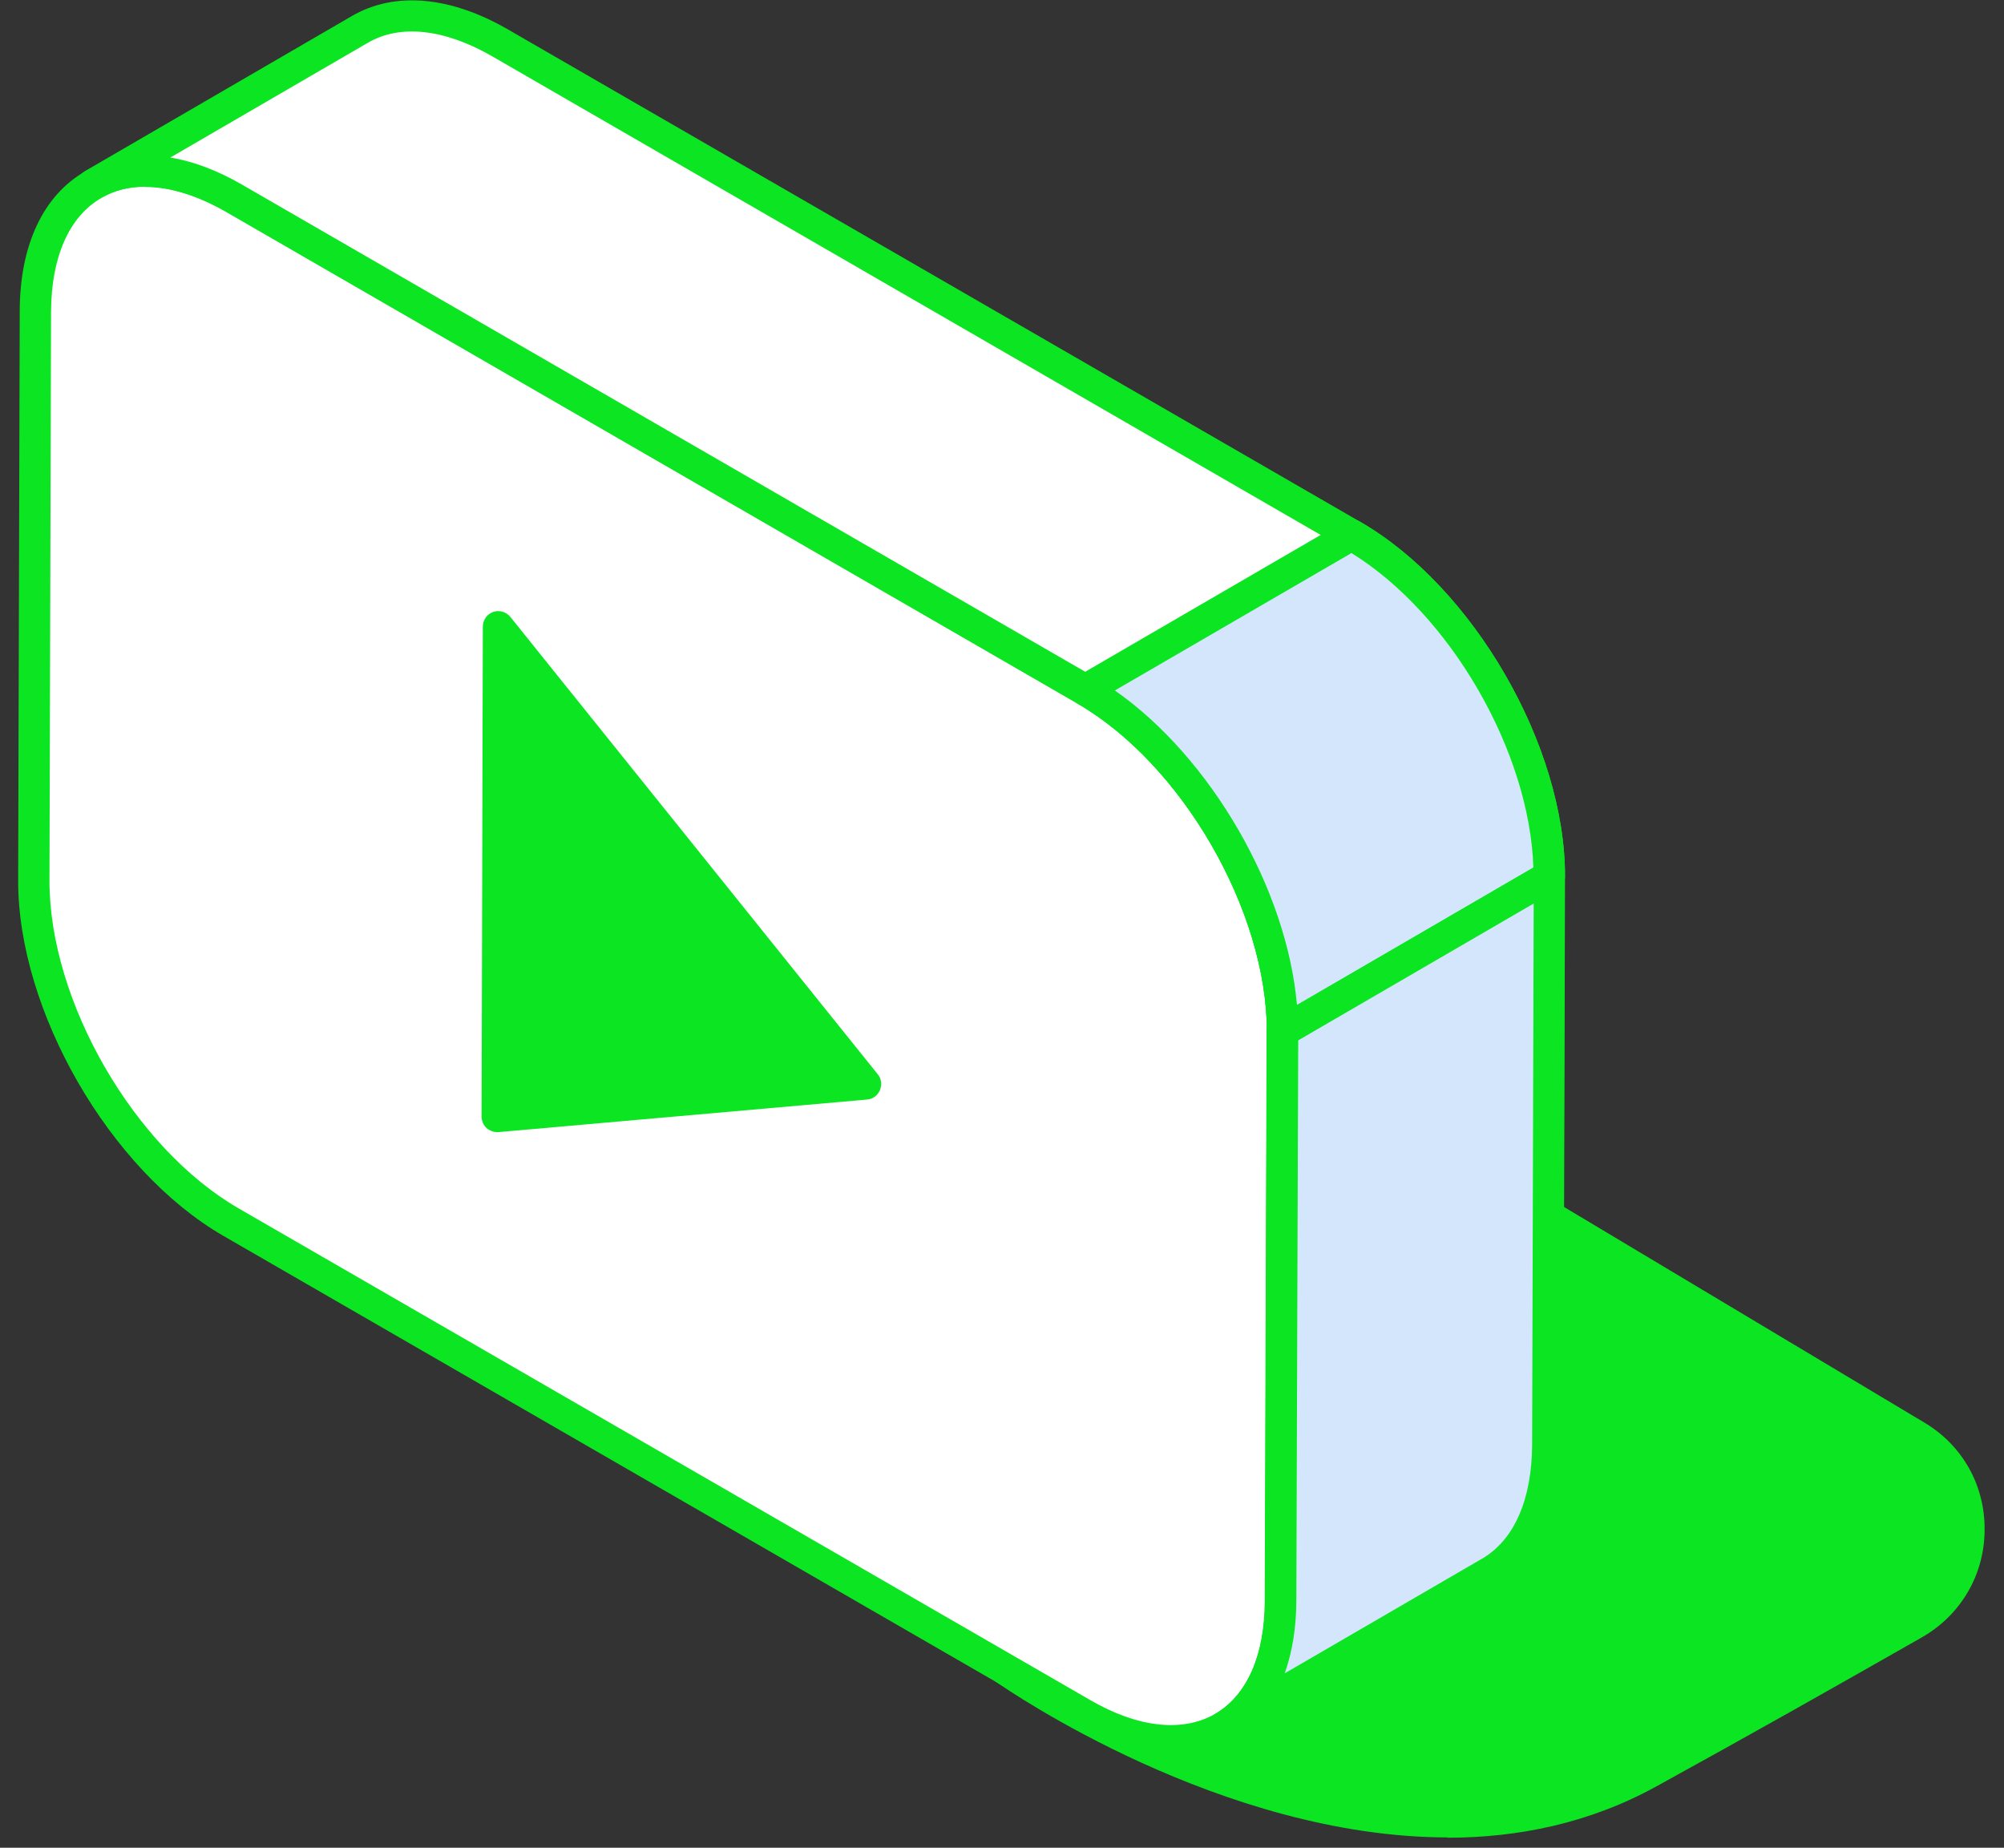 <svg xmlns="http://www.w3.org/2000/svg" width="64" height="59" viewBox="0 0 64 59" fill="none"><rect x="0" y="0" width="64" height="59" fill="#333333" stroke="none"/><path d="M32.11 53.3C32.11 53.3 43.82 61.49 52.68 56.59C56.15 54.67 58.98 53.07 61.15 51.83C63.45 50.51 63.48 47.2 61.2 45.84L45.22 36.28L32.11 53.3Z" fill="#0CE522"></path><path d="M46.24 58.67C39.02 58.67 32.19 53.97 31.82 53.71C31.71 53.63 31.63 53.51 31.61 53.38C31.59 53.25 31.62 53.11 31.71 53L44.82 35.98C44.97 35.78 45.26 35.73 45.47 35.86L61.45 45.42C62.68 46.15 63.4 47.44 63.38 48.87C63.37 50.29 62.62 51.57 61.38 52.28C58.75 53.78 55.9 55.39 52.9 57.04C50.76 58.22 48.47 58.68 46.22 58.68L46.24 58.67ZM32.83 53.18C35.02 54.57 44.9 60.32 52.43 56.15C55.42 54.49 58.27 52.89 60.89 51.39C61.82 50.86 62.37 49.91 62.39 48.84C62.4 47.77 61.86 46.81 60.94 46.26L45.34 36.93L32.83 53.17V53.18Z" fill="#0CE522"></path><path d="M34.66 22.02C38.15 24.04 40.97 28.93 40.96 32.94L40.91 51.1C40.9 55.11 38.06 56.73 34.57 54.72L7.39 39.03C3.9 37.01 1.08 32.12 1.09 28.11L1.14 9.95C1.15 5.94 3.99 4.32 7.48 6.33L34.66 22.02Z" fill="white"></path><path d="M37.4 56.09C36.44 56.09 35.39 55.78 34.31 55.15L7.13 39.46C3.51 37.37 0.57 32.28 0.58 28.11L0.63 9.95C0.63 7.83 1.38 6.23 2.74 5.46C4.1 4.68 5.87 4.83 7.73 5.91L34.91 21.6C38.53 23.69 41.47 28.79 41.46 32.95L41.41 51.11C41.41 53.23 40.66 54.83 39.3 55.6C38.73 55.93 38.09 56.09 37.4 56.09ZM4.64 5.96C4.12 5.96 3.65 6.08 3.24 6.32C2.21 6.91 1.64 8.2 1.63 9.95L1.58 28.11C1.57 31.96 4.28 36.66 7.63 38.59L34.81 54.28C36.34 55.17 37.76 55.32 38.8 54.73C39.83 54.14 40.4 52.85 40.41 51.1L40.46 32.94C40.47 29.09 37.76 24.39 34.41 22.46L7.23 6.77C6.31 6.24 5.43 5.97 4.65 5.97L4.64 5.96Z" fill="#0CE522"></path><path d="M49.48 27.99L49.43 46.15C49.43 48.15 48.72 49.55 47.58 50.21L39.06 55.16C40.2 54.5 40.9 53.1 40.9 51.11L40.96 32.94C40.96 28.93 38.14 24.04 34.65 22.03L7.47 6.33C5.71 5.32 4.12 5.23 2.97 5.89L11.49 0.94C12.64 0.27 14.24 0.37 15.99 1.38L43.17 17.08C46.67 19.09 49.49 23.98 49.48 27.99Z" fill="white"></path><path d="M39.06 55.66C38.89 55.66 38.72 55.57 38.63 55.41C38.49 55.17 38.57 54.87 38.81 54.73C39.83 54.13 40.4 52.85 40.4 51.11L40.46 32.94C40.46 29.09 37.75 24.39 34.4 22.46L7.22 6.76C5.68 5.88 4.26 5.72 3.22 6.32C2.98 6.46 2.68 6.38 2.54 6.14C2.4 5.9 2.48 5.6 2.72 5.46L11.24 0.51C12.6 -0.28 14.38 -0.13 16.24 0.95L43.42 16.65C47.05 18.73 49.99 23.82 49.98 27.99L49.93 46.15C49.92 48.27 49.17 49.86 47.83 50.64L39.32 55.59C39.24 55.64 39.15 55.66 39.07 55.66H39.06ZM5.44 5.03C6.17 5.15 6.94 5.44 7.72 5.89L34.9 21.59C38.53 23.68 41.47 28.77 41.46 32.93L41.4 51.1C41.4 51.97 41.27 52.75 41.03 53.43L47.33 49.77C48.35 49.18 48.92 47.89 48.93 46.14L48.98 27.98C48.98 24.13 46.27 19.43 42.92 17.51L15.74 1.81C14.2 0.92 12.78 0.76 11.74 1.37L5.44 5.03Z" fill="#0CE522"></path><path d="M15.93 20.01L15.88 35.65L27.65 34.61L15.93 20.01Z" fill="#0CE522"></path><path d="M15.88 36.15C15.76 36.15 15.63 36.1 15.54 36.02C15.44 35.93 15.38 35.79 15.38 35.65L15.42 20.01C15.42 19.8 15.55 19.61 15.75 19.54C15.95 19.47 16.17 19.54 16.3 19.7L28.03 34.3C28.15 34.44 28.17 34.64 28.1 34.81C28.03 34.98 27.87 35.1 27.68 35.11L15.91 36.15C15.91 36.15 15.88 36.15 15.87 36.15H15.88ZM16.42 21.43L16.38 35.11L26.67 34.2L16.42 21.43Z" fill="#0CE522"></path><path d="M49.48 27.99L40.96 32.94C40.96 28.93 38.14 24.04 34.65 22.03L43.17 17.08C46.67 19.09 49.49 23.98 49.48 27.99Z" fill="#D4E6FC"></path><path d="M40.96 33.44C40.87 33.44 40.79 33.42 40.71 33.37C40.55 33.28 40.46 33.11 40.46 32.94C40.46 29.09 37.75 24.39 34.4 22.46C34.25 22.37 34.15 22.21 34.15 22.03C34.15 21.85 34.24 21.69 34.4 21.6L42.92 16.65C43.07 16.56 43.26 16.56 43.42 16.65C47.05 18.73 49.99 23.82 49.98 27.99C49.98 28.17 49.88 28.33 49.73 28.42L41.21 33.37C41.13 33.42 41.05 33.44 40.96 33.44ZM35.61 22.05C38.67 24.19 41.1 28.39 41.42 32.09L48.97 27.7C48.85 24 46.32 19.61 43.16 17.66L35.6 22.05H35.61Z" fill="#0CE522"></path><path d="M49.48 27.99L49.43 46.15C49.43 48.15 48.72 49.55 47.58 50.21L39.06 55.16C40.2 54.5 40.9 53.1 40.9 51.11L40.96 32.94L49.48 27.99Z" fill="#D4E6FC"></path><path d="M39.06 55.66C38.89 55.66 38.72 55.57 38.63 55.41C38.49 55.17 38.57 54.87 38.81 54.73C39.83 54.13 40.39 52.85 40.39 51.11L40.45 32.94C40.45 32.76 40.55 32.6 40.7 32.51L49.22 27.56C49.37 27.47 49.57 27.47 49.72 27.56C49.88 27.65 49.97 27.82 49.97 27.99L49.92 46.15C49.91 48.27 49.16 49.86 47.82 50.64L39.31 55.59C39.23 55.64 39.14 55.66 39.06 55.66ZM41.46 33.22L41.4 51.1C41.4 51.97 41.27 52.75 41.03 53.43L47.33 49.77C48.35 49.18 48.92 47.89 48.93 46.14L48.98 28.85L41.46 33.22Z" fill="#0CE522"></path></svg>